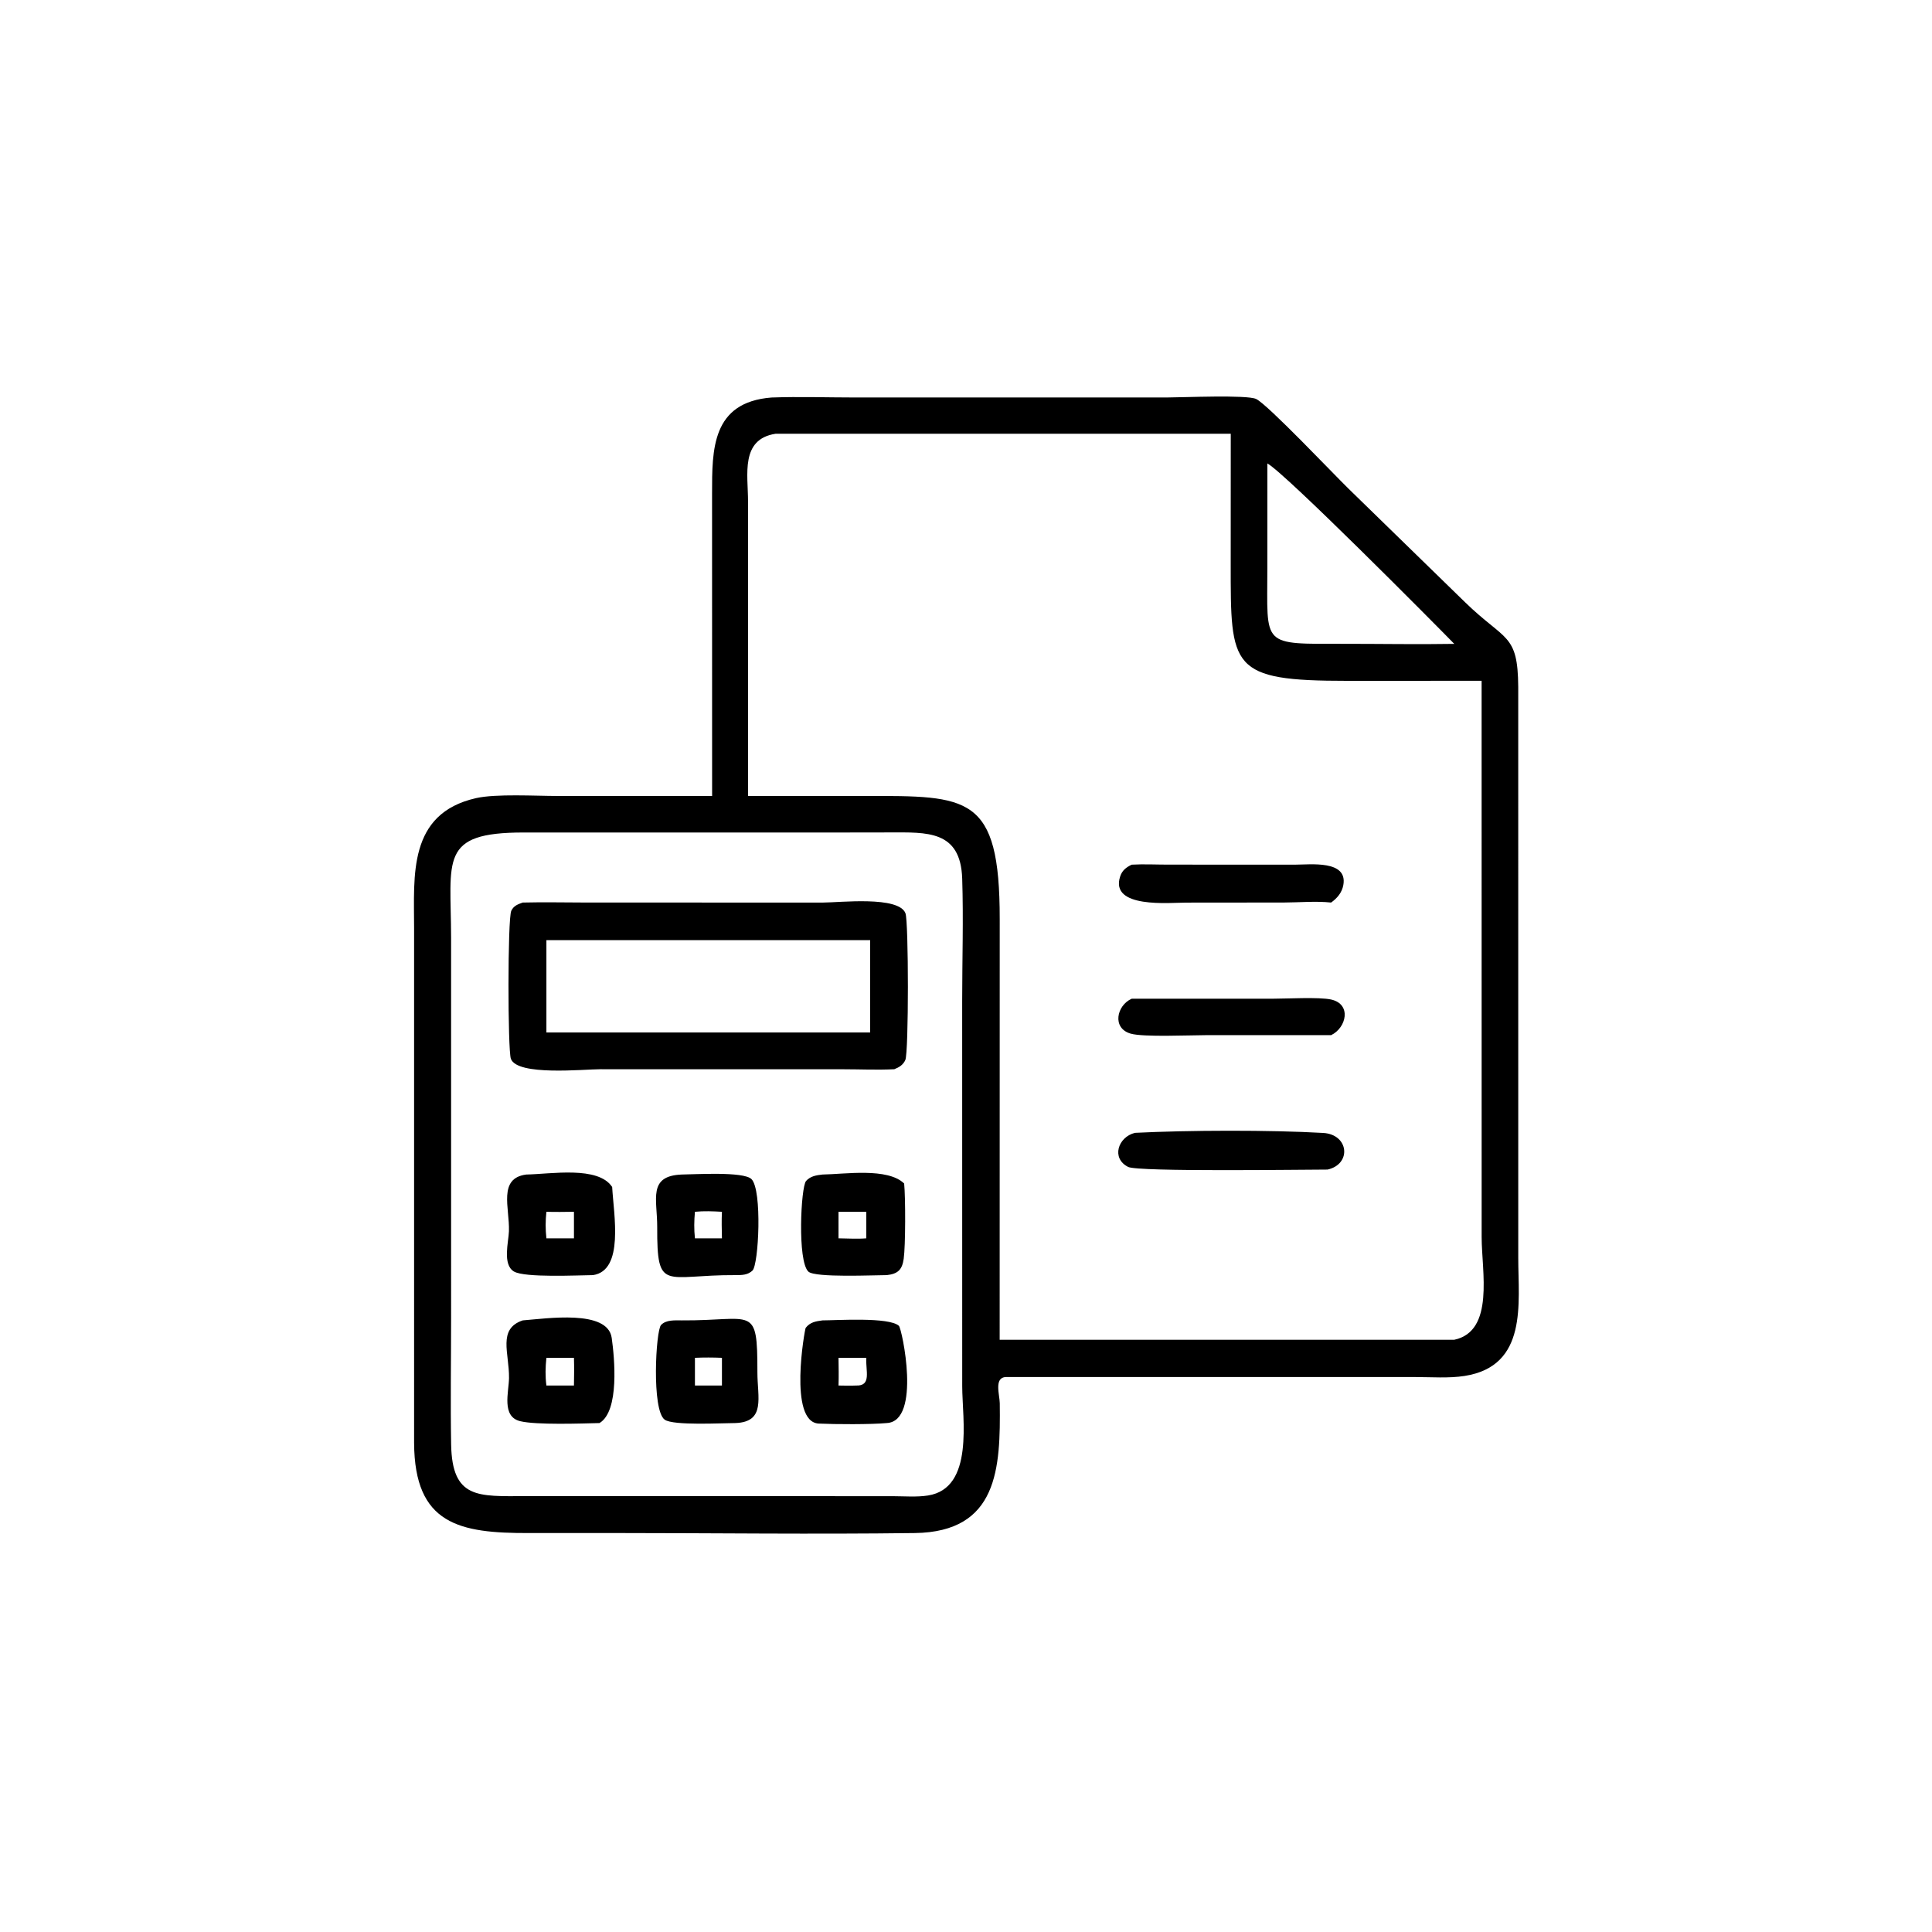<?xml version="1.0" encoding="UTF-8"?> <svg xmlns="http://www.w3.org/2000/svg" xmlns:xlink="http://www.w3.org/1999/xlink" width="1985" height="1985"><path transform="scale(3.876 3.876)" d="M188.763 211.001L188.751 130.82C188.754 119.172 188.642 106.615 204.503 105.372C211.892 105.107 219.393 105.365 226.791 105.366L309.646 105.356C313.461 105.355 330.541 104.6 332.976 105.763C336.03 107.221 353.515 125.699 357.543 129.616L388.336 159.624C399.032 170.039 402.338 167.793 402.446 182.061L402.453 333.519C402.455 345.43 405.04 362.092 388.237 364.728C384.043 365.386 379.353 365.02 375.104 365.019L266.679 365.01C263.408 365.102 264.988 369.725 265.015 371.978C265.223 389.229 264.57 406.082 242.472 406.374C215.754 406.726 188.976 406.37 162.254 406.366L140.292 406.373C121.766 406.442 109.892 404.104 109.767 382.503L109.766 246.03C109.767 232.157 108.072 215.668 126.168 211.569C131.466 210.369 141.99 210.994 147.704 210.993L188.763 211.001ZM205.576 114.98C196.207 116.433 198.287 125.811 198.286 132.882L198.297 211.001L229.287 210.992C256.658 210.975 265.023 210.61 265.001 243.579L264.987 355.14L385.492 355.14C396.235 352.849 392.756 337.003 392.749 327.938L392.739 180.461L357.214 180.475C326.013 180.483 326.224 177.07 326.231 149.468L326.244 114.98L205.576 114.98ZM335.95 122.848L335.943 150.478C335.947 171.631 334.053 170.656 356.757 170.661C366.325 170.663 375.927 170.835 385.492 170.674C380.117 165.156 340.674 125.407 335.95 122.848ZM217.186 220.684L138.809 220.675C116.275 220.666 119.547 227.809 119.573 248.584L119.576 349.19C119.575 360.415 119.386 371.668 119.584 382.89C119.841 397.407 126.793 396.597 139.175 396.592L158.125 396.576L236.765 396.602C239.769 396.612 243.02 396.883 245.985 396.419C258.307 394.487 255.073 376.079 255.061 367.481L255.051 265.266C255.052 254.515 255.404 243.654 255.056 232.915C254.637 219.999 245.643 220.65 235.811 220.656L217.186 220.684Z"></path><path transform="scale(3.876 3.876)" d="M352.845 239.244C348.825 238.81 344.415 239.224 340.356 239.236L314.442 239.26C310.104 239.258 294.129 240.897 296.923 232.34C297.455 230.71 298.496 229.933 299.979 229.202C303.184 229.02 306.467 229.192 309.682 229.192L343.412 229.198C347.297 229.201 357.287 227.927 356.085 234.595C355.723 236.605 354.467 238.088 352.845 239.244Z"></path><path transform="scale(3.876 3.876)" d="M237.056 283.424C232.603 283.658 228.018 283.435 223.553 283.435L159.171 283.424C154.749 283.423 137.126 285.27 135.422 280.666C134.584 278.405 134.534 243.536 135.531 241.423C136.154 240.105 137.261 239.702 138.563 239.244C144.237 239.098 149.951 239.241 155.63 239.242L218.201 239.248C222.605 239.239 238.261 237.427 240.021 242.102C240.861 244.334 240.898 278.934 239.98 280.98C239.392 282.292 238.345 282.915 237.056 283.424ZM144.837 249.206L144.837 273.685L230.652 273.685L230.652 249.206L144.837 249.206Z"></path><path transform="scale(3.876 3.876)" d="M352.845 274.395L319.462 274.397C315.349 274.401 303.042 274.953 299.713 273.991C294.698 272.541 295.999 266.51 299.979 264.737L337.131 264.739C340.939 264.741 349.633 264.24 352.846 264.95C358.332 266.163 356.919 272.441 352.845 274.395Z"></path><path transform="scale(3.876 3.876)" d="M351.911 310.024C345.523 310.025 301.727 310.665 299.057 309.329C294.483 307.04 296.36 301.387 300.852 300.288C315.027 299.577 336.671 299.505 350.743 300.315C357.569 300.709 358.334 308.573 351.911 310.024Z"></path><path transform="scale(3.876 3.876)" d="M157.184 338.003C153.212 338.041 139.075 338.743 136.228 337.041C133.134 335.191 134.816 329.205 134.907 326.374C135.106 320.147 131.967 312.318 139.498 311.339C146.05 311.225 158.557 308.991 162.27 314.645C162.678 321.961 165.487 336.774 157.184 338.003ZM144.837 321.213C144.574 323.63 144.575 325.837 144.837 328.248L152.141 328.248L152.141 321.213C149.707 321.243 147.271 321.294 144.837 321.213Z"></path><path transform="scale(3.876 3.876)" d="M194.974 338.003C176.121 337.898 174.147 342.727 174.21 325.251C174.236 317.898 171.657 311.698 180.71 311.339C183.915 311.322 197.12 310.463 199.201 312.556C202.09 315.462 201.109 335.252 199.461 336.8C198.171 338.012 196.631 337.996 194.974 338.003ZM184.21 321.213C183.989 323.611 183.951 325.855 184.21 328.248L191.369 328.248C191.322 325.903 191.246 323.557 191.369 321.213C188.975 321.078 186.602 320.978 184.21 321.213Z"></path><path transform="scale(3.876 3.876)" d="M235.062 338.003C231.838 337.995 216.078 338.739 214.289 337.079C211.321 334.323 212.3 314.626 213.66 313.062C214.798 311.755 216.41 311.517 218.034 311.339C223.951 311.257 235.249 309.449 239.669 313.719C240.045 317.514 240.04 330.183 239.55 333.678C239.142 336.587 237.994 337.681 235.062 338.003ZM222.267 321.213L222.267 328.248C224.687 328.269 227.227 328.455 229.632 328.248L229.632 321.213L222.267 321.213Z"></path><path transform="scale(3.876 3.876)" d="M194.974 377.216C191.69 377.206 178.445 377.965 176.184 376.313C172.692 373.763 173.837 352.741 175.219 351.237C176.546 349.793 178.939 350.003 180.71 350.001C199.724 350.14 200.778 345.588 200.768 363.779C200.764 370.393 203.034 376.903 194.974 377.216ZM184.21 359.923L184.21 367.269L191.369 367.269L191.369 359.923C188.965 359.827 186.615 359.813 184.21 359.923Z"></path><path transform="scale(3.876 3.876)" d="M158.913 377.216C154.135 377.341 142.15 377.759 137.894 376.722C132.87 375.498 134.879 369.017 134.928 365.289C135.014 358.684 131.847 352.26 138.563 350.001C144.837 349.533 161.063 347.025 162.148 354.636C162.894 359.87 164.256 374.039 158.913 377.216ZM144.837 359.923C144.571 362.477 144.513 364.726 144.837 367.269L152.141 367.269C152.191 364.816 152.213 362.376 152.141 359.923L144.837 359.923Z"></path><path transform="scale(3.876 3.876)" d="M235.062 377.216C230.95 377.607 221.275 377.565 217.028 377.354C208.897 376.95 213.333 352.292 213.562 351.993C214.733 350.464 216.256 350.237 218.034 350.001C221.862 349.995 235.663 349.072 238.272 351.441C239.098 352.19 244.281 376.731 235.062 377.216ZM224.716 359.923L222.267 359.923C222.297 362.37 222.362 364.823 222.267 367.269C223.804 367.278 225.369 367.348 226.901 367.269C231.117 367.452 229.421 363.323 229.632 359.923L224.716 359.923Z"></path></svg> 